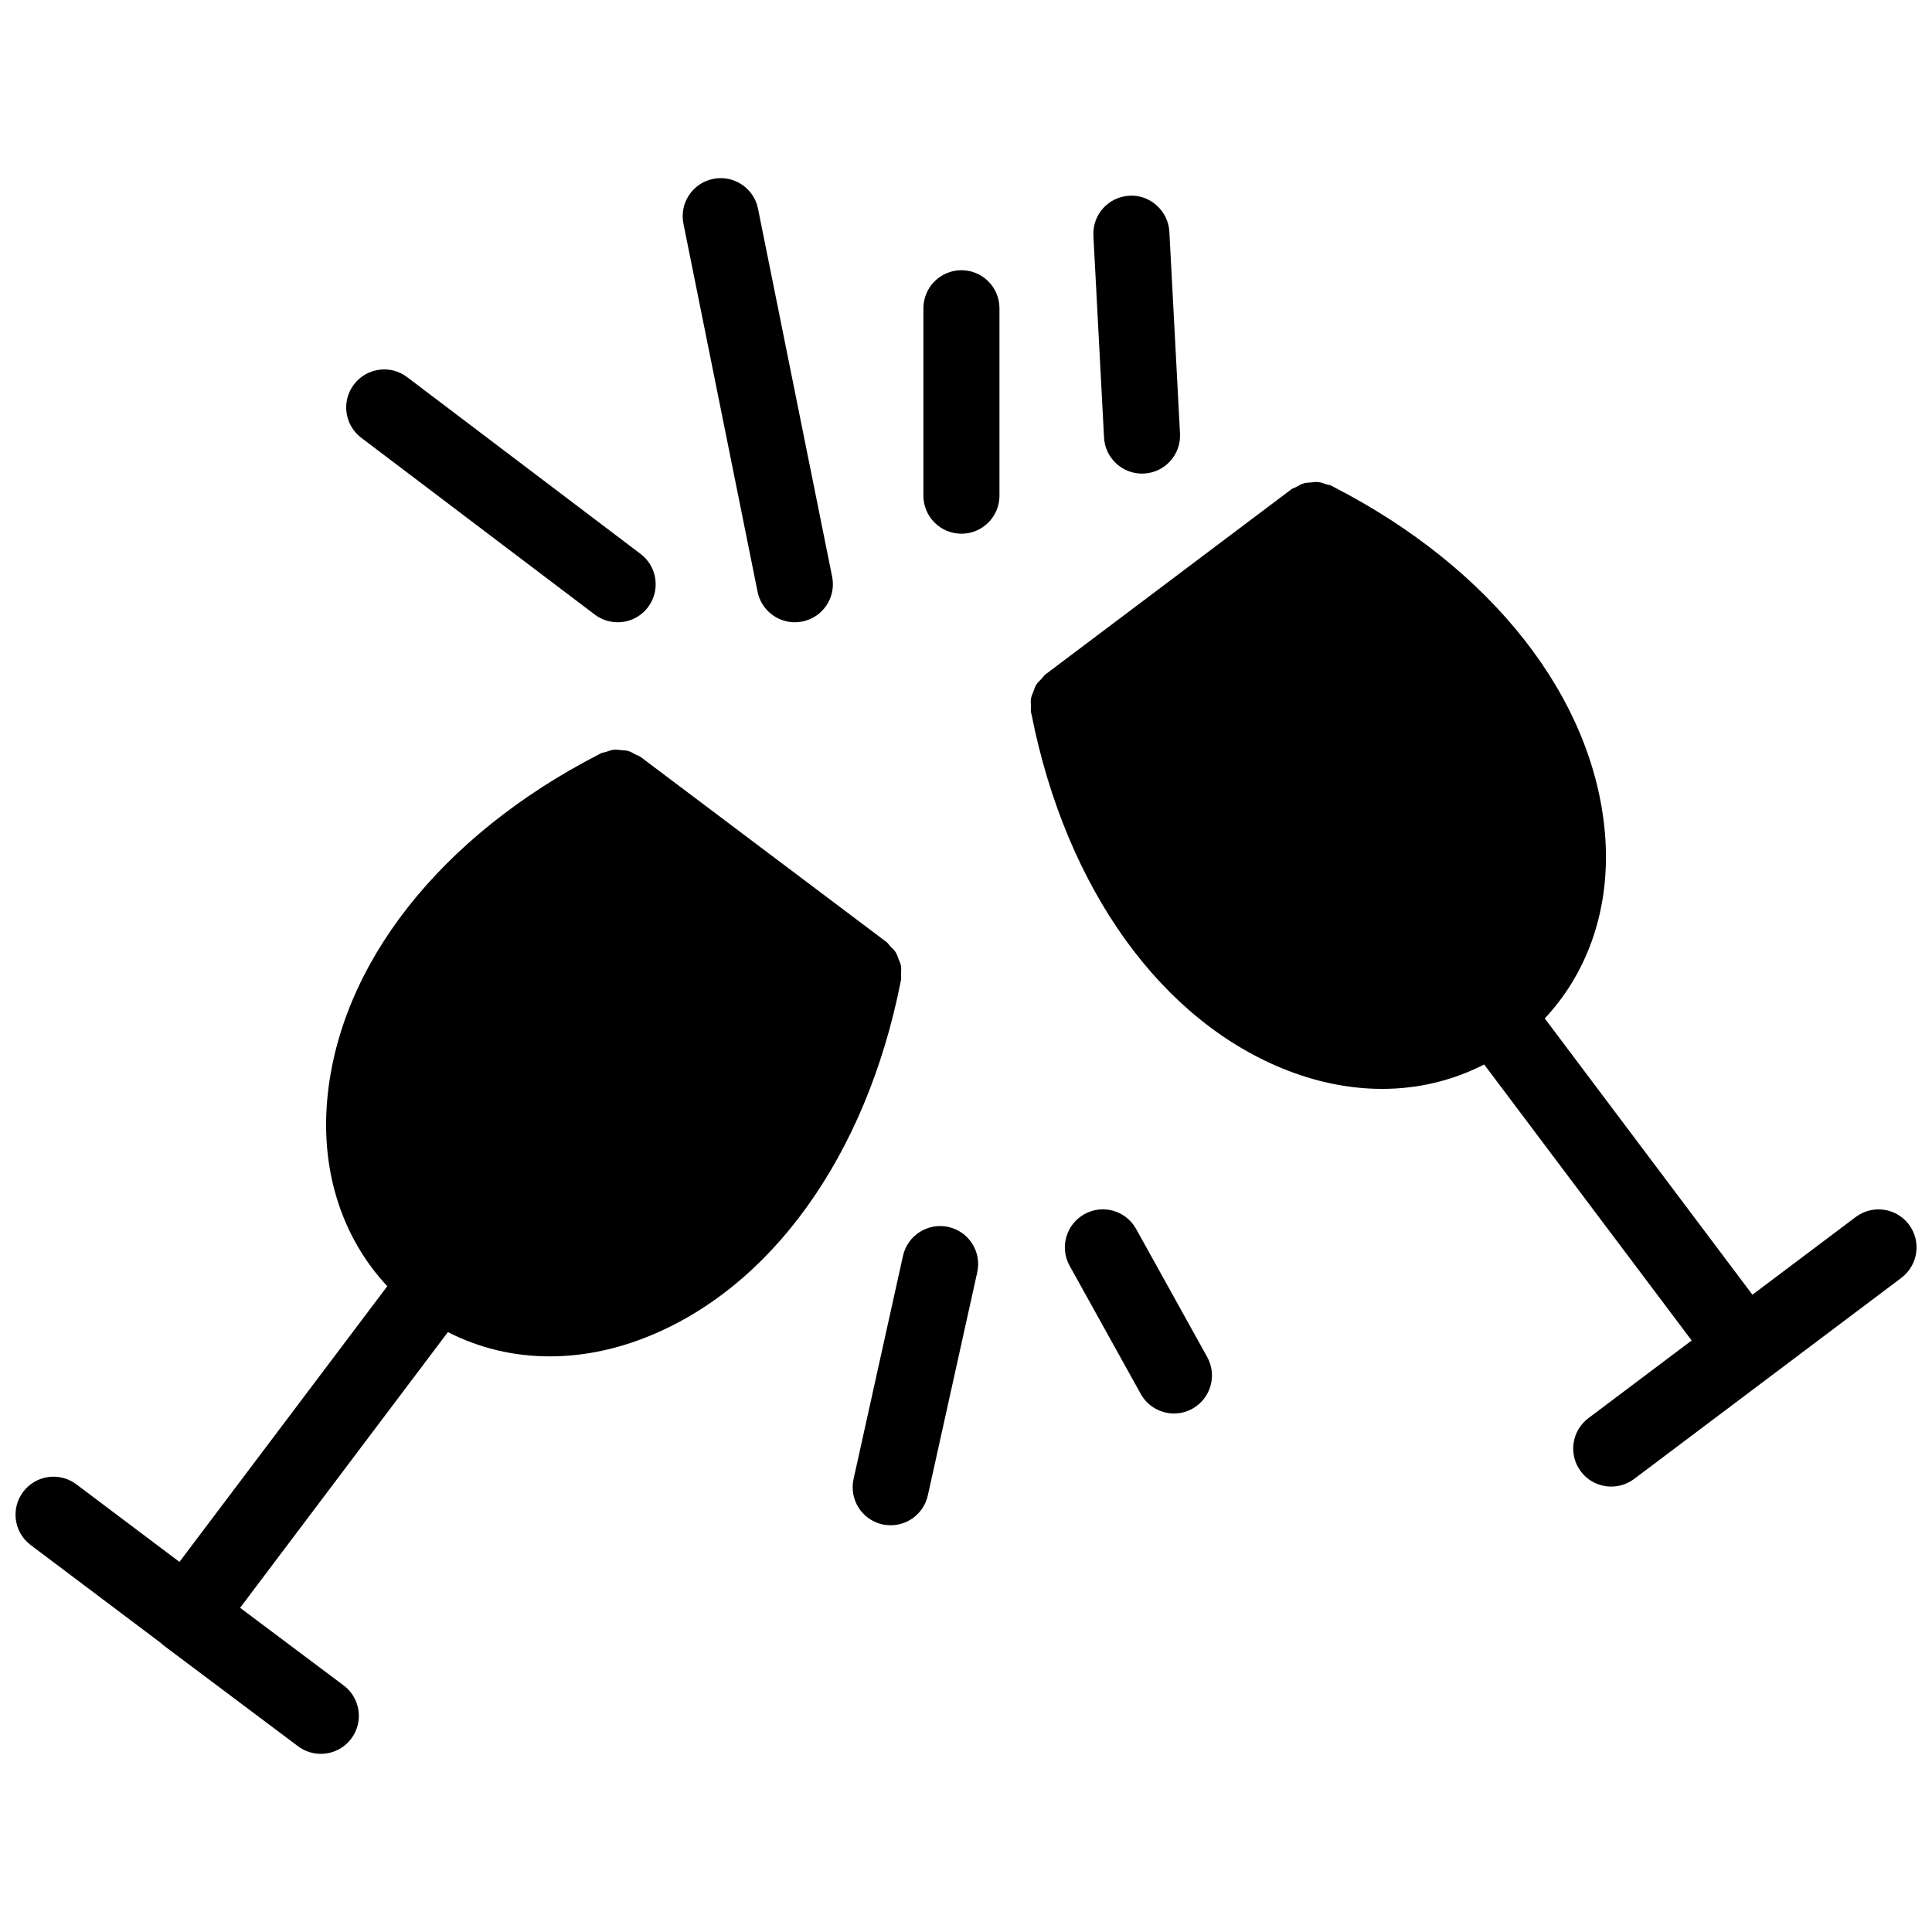 <?xml version="1.0" encoding="UTF-8"?>
<!-- Uploaded to: ICON Repo, www.svgrepo.com, Generator: ICON Repo Mixer Tools -->
<svg width="800px" height="800px" version="1.1" viewBox="144 144 512 512" xmlns="http://www.w3.org/2000/svg">
 <defs>
  <clipPath id="b">
   <path d="m148.09 342h234.91v267h-234.91z"/>
  </clipPath>
  <clipPath id="a">
   <path d="m417 271h234.9v267h-234.9z"/>
  </clipPath>
 </defs>
 <g clip-path="url(#b)">
  <path d="m382.68 404.08c0.031-0.152 0.082-0.293 0.109-0.441 0.102-0.504-0.031-0.977-0.012-1.473 0.031-0.746 0.109-1.473-0.012-2.188-0.109-0.645-0.395-1.219-0.637-1.824-0.23-0.605-0.402-1.211-0.746-1.762-0.395-0.637-0.938-1.117-1.461-1.641-0.344-0.352-0.562-0.785-0.969-1.09l-65.191-49.07c-0.402-0.301-0.875-0.395-1.309-0.625-0.656-0.363-1.27-0.746-1.984-0.945-0.637-0.18-1.258-0.18-1.895-0.23-0.645-0.059-1.27-0.172-1.926-0.102-0.715 0.082-1.379 0.352-2.074 0.586-0.473 0.16-0.977 0.16-1.441 0.402-0.152 0.07-0.281 0.172-0.422 0.242-0.031 0.02-0.07 0.039-0.102 0.059-41.898 21.543-68.77 55.723-71.902 91.574-1.684 19.234 4.109 36.656 15.93 49.305l-55.078 73.062-27.316-20.555c-4.453-3.356-10.762-2.449-14.105 1.984-3.344 4.445-2.449 10.762 1.996 14.105l34.41 25.887c0.301 0.293 0.637 0.574 0.969 0.828l35.469 26.602c1.812 1.359 3.941 2.016 6.035 2.016 3.062 0 6.086-1.391 8.07-4.031 3.344-4.445 2.438-10.762-2.016-14.098l-27.438-20.574 55.066-73.062c8.305 4.242 17.453 6.43 26.953 6.43 8.152 0 16.555-1.57 24.879-4.785 33.562-12.898 58.984-48.184 68.137-94.426-0.016-0.059-0.008-0.109 0.012-0.16z"/>
 </g>
 <g clip-path="url(#a)">
  <path d="m649.88 468.51c-3.344-4.434-9.645-5.34-14.105-1.984l-27.367 20.586-55.027-73.215c11.82-12.637 17.613-30.047 15.93-49.293-3.144-35.852-30.016-70.039-71.914-91.574-0.031-0.02-0.059-0.031-0.09-0.051-0.152-0.07-0.281-0.172-0.434-0.242-0.484-0.242-0.996-0.25-1.48-0.422-0.664-0.211-1.32-0.484-2.016-0.562-0.684-0.07-1.352 0.039-2.023 0.109-0.613 0.051-1.199 0.051-1.793 0.211-0.746 0.211-1.391 0.613-2.066 0.988-0.414 0.223-0.867 0.301-1.25 0.594l-65.191 49.07c-0.422 0.312-0.637 0.766-1.008 1.129-0.504 0.516-1.039 0.988-1.422 1.602-0.352 0.562-0.535 1.188-0.766 1.805-0.223 0.594-0.504 1.148-0.613 1.785-0.141 0.734-0.059 1.473-0.02 2.227 0.02 0.484-0.109 0.945-0.012 1.441 0.031 0.152 0.082 0.293 0.109 0.441 0.012 0.051 0.031 0.102 0.039 0.152 9.148 46.301 34.582 81.617 68.156 94.504 8.293 3.176 16.656 4.758 24.789 4.758 9.523 0 18.691-2.207 27.016-6.469l54.984 73.145-27.379 20.598c-4.445 3.344-5.332 9.664-1.984 14.105 1.977 2.629 4.996 4.012 8.062 4.012 2.106 0 4.231-0.656 6.055-2.023l70.836-53.305c4.441-3.359 5.328-9.68 1.984-14.121z"/>
 </g>
 <path d="m446.64 269.51c0.18 0 0.363 0 0.543-0.012 5.562-0.293 9.824-5.039 9.531-10.59l-2.82-53.504c-0.293-5.562-5.219-9.906-10.602-9.531-5.562 0.293-9.824 5.039-9.531 10.59l2.82 53.504c0.285 5.371 4.738 9.543 10.059 9.543z"/>
 <path d="m301.61 306.86c1.812 1.379 3.961 2.047 6.074 2.047 3.055 0 6.066-1.379 8.039-3.988 3.356-4.434 2.488-10.75-1.953-14.117l-61.867-46.855c-4.434-3.367-10.762-2.488-14.117 1.953-3.356 4.434-2.488 10.75 1.953 14.117z"/>
 <path d="m354.64 308.91c0.656 0 1.328-0.059 1.996-0.203 5.461-1.098 8.988-6.418 7.891-11.871l-19.648-97.539c-1.098-5.461-6.43-8.988-11.871-7.891-5.461 1.098-8.988 6.418-7.891 11.871l19.648 97.539c0.969 4.789 5.18 8.094 9.875 8.094z"/>
 <path d="m398.79 215.61c-5.562 0-10.078 4.516-10.078 10.078v49.676c0 5.562 4.516 10.078 10.078 10.078s10.078-4.516 10.078-10.078v-49.68c0-5.562-4.516-10.074-10.078-10.074z"/>
 <path d="m395.32 469.15c-5.422-1.188-10.812 2.227-12.02 7.668l-13.098 59.148c-1.199 5.43 2.227 10.812 7.656 12.012 0.734 0.16 1.473 0.23 2.188 0.23 4.613 0 8.785-3.195 9.836-7.898l13.098-59.148c1.207-5.422-2.231-10.812-7.66-12.012z"/>
 <path d="m445.08 469.68c-2.699-4.867-8.836-6.641-13.695-3.918-4.856 2.699-6.621 8.828-3.918 13.695l18.844 33.945c1.844 3.316 5.269 5.188 8.816 5.188 1.652 0 3.336-0.402 4.875-1.27 4.856-2.699 6.621-8.828 3.918-13.695z"/>
</svg>